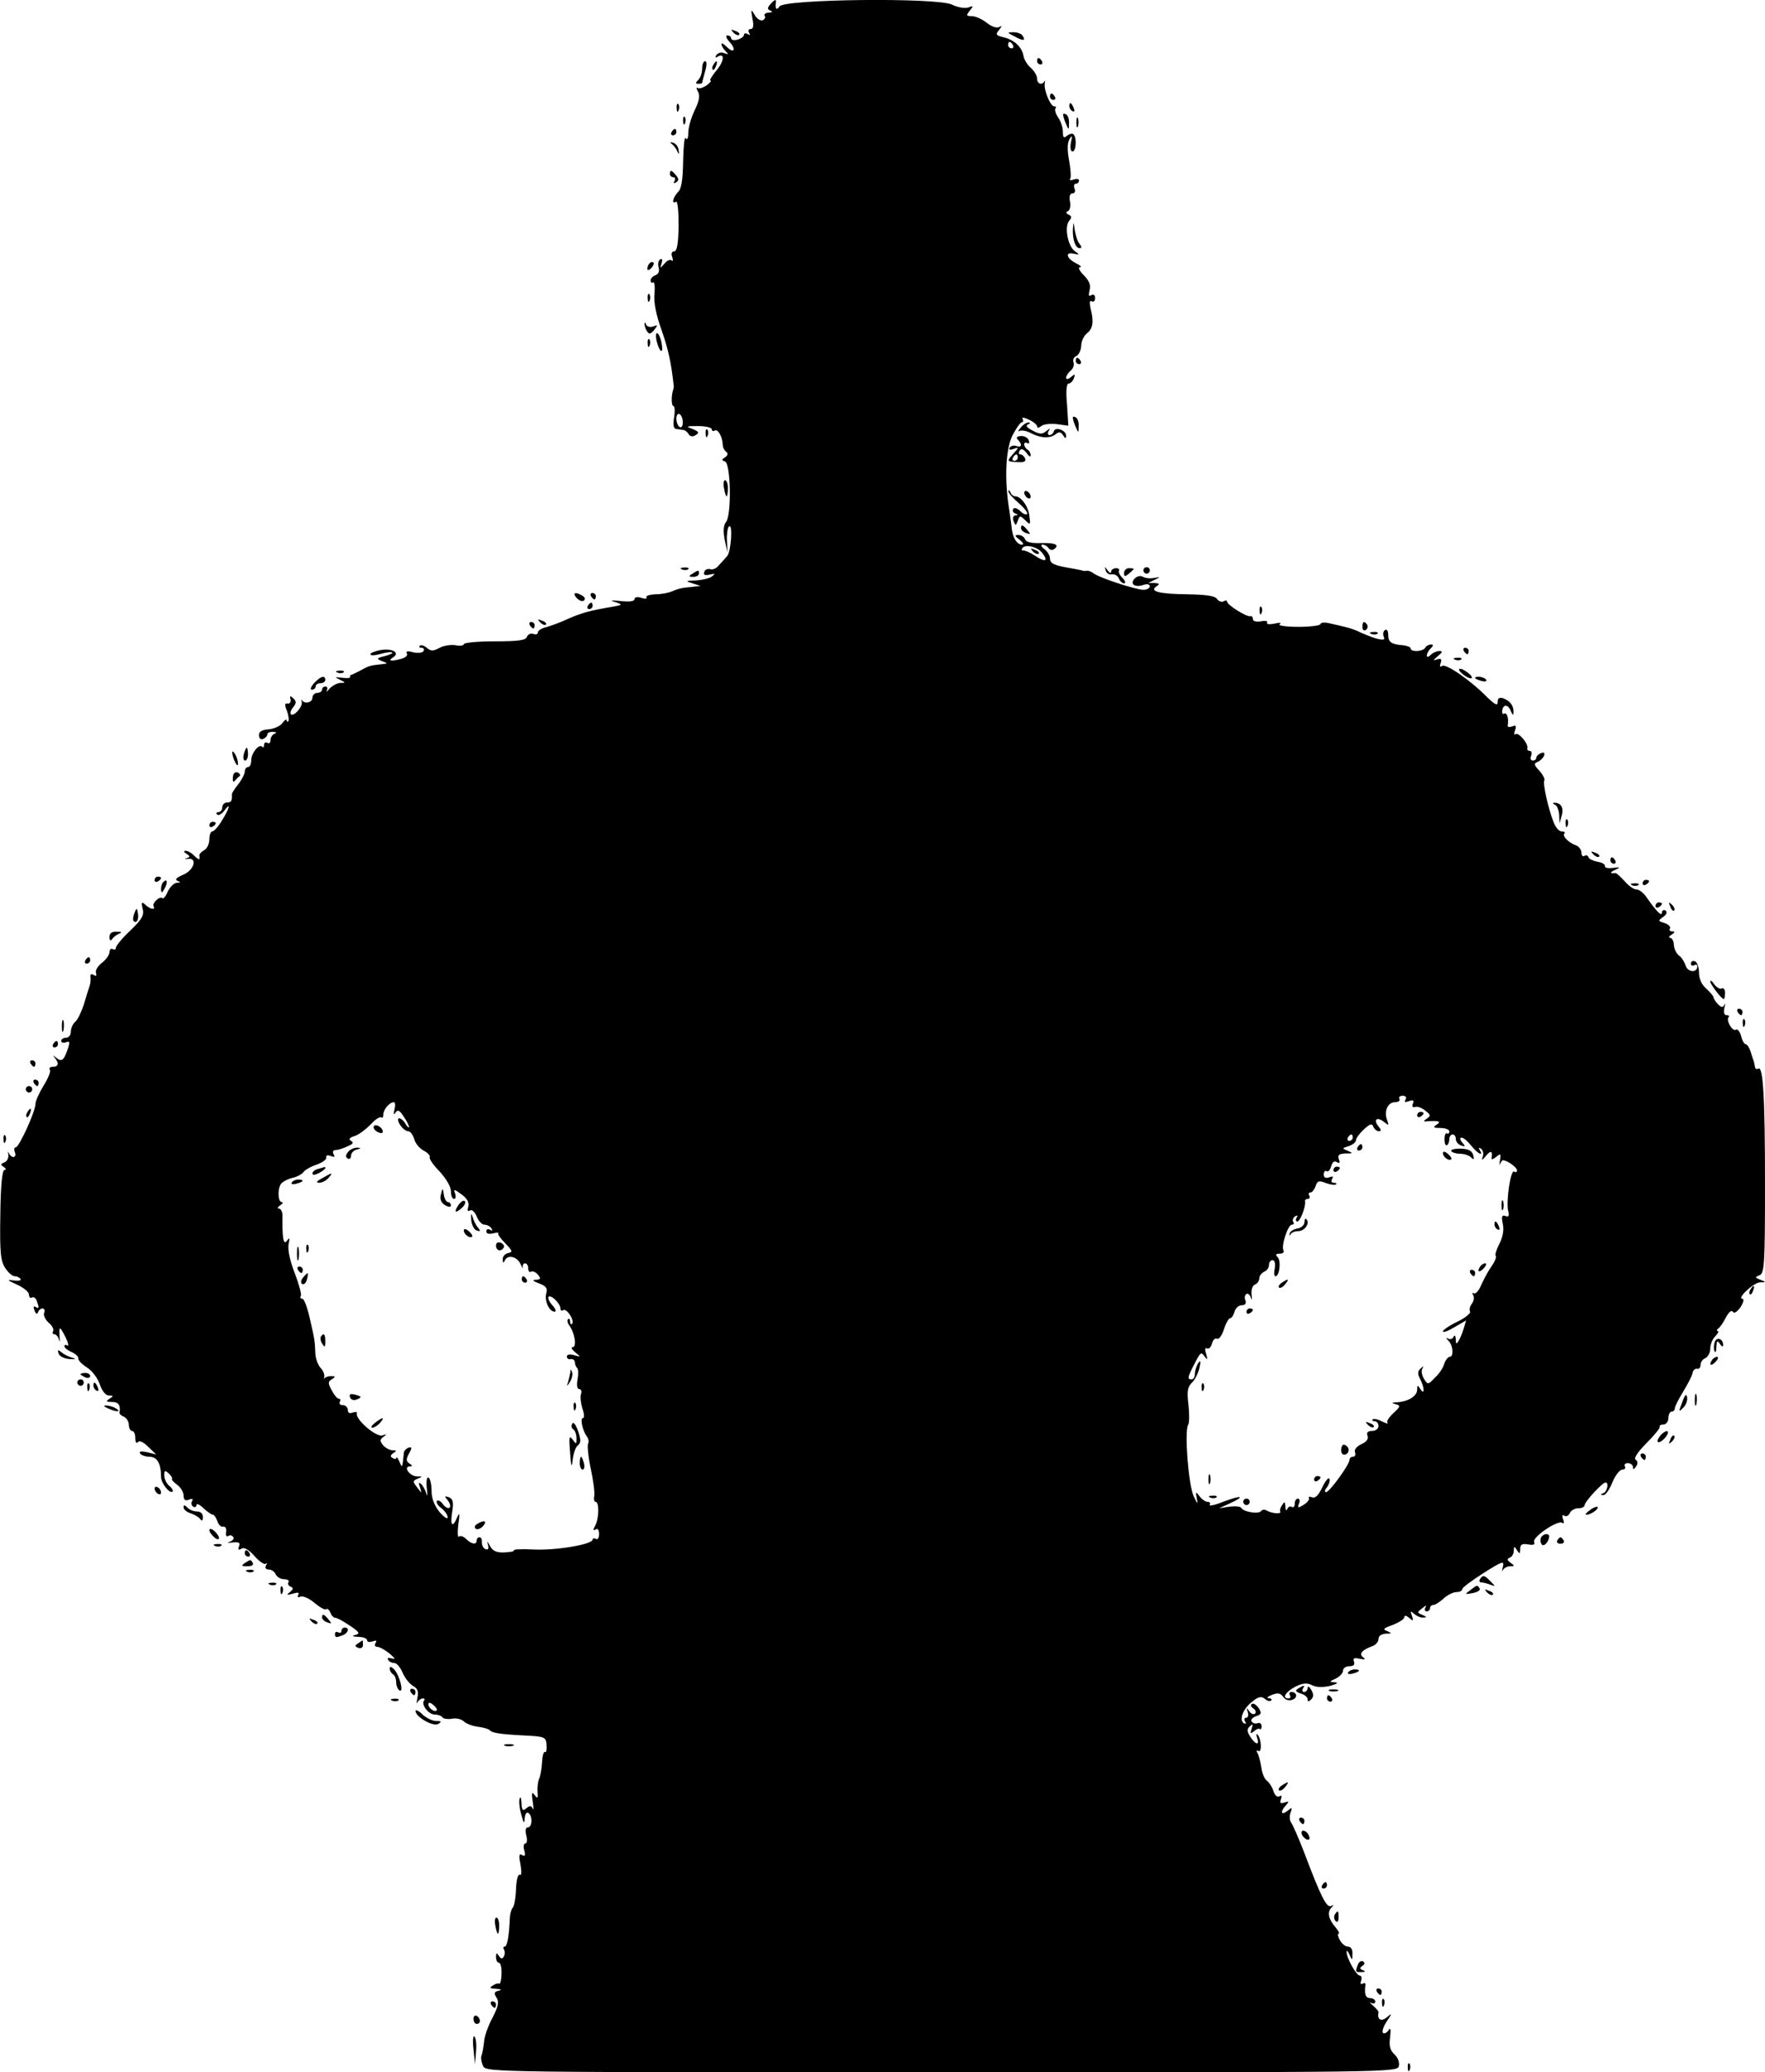 <?xml version="1.0" standalone="no"?>
<!DOCTYPE svg PUBLIC "-//W3C//DTD SVG 20010904//EN"
 "http://www.w3.org/TR/2001/REC-SVG-20010904/DTD/svg10.dtd">
<svg version="1.0" xmlns="http://www.w3.org/2000/svg"
 width="548pt" height="643pt" viewBox="0 0 548 643"
 preserveAspectRatio="xMidYMid meet">
<g transform="translate(0,643) scale(0.1,-0.1)"
fill="#000000" stroke="none">
<path d="M2391 6416 c-9 -11 -9 -15 1 -19 8 -3 6 -6 -5 -6 -10 -1 -16 -5 -13
-10 4 -5 0 -11 -6 -14 -7 -2 -19 5 -25 17 -11 19 -12 18 -7 -11 5 -22 3 -33
-5 -33 -7 0 -9 -5 -5 -12 4 -7 3 -8 -4 -4 -7 4 -12 3 -12 -2 0 -5 -9 -12 -20
-15 -11 -3 -20 -1 -20 4 0 5 -5 9 -12 9 -6 0 -3 -9 7 -20 22 -24 14 -38 -9
-15 -9 9 -16 13 -16 8 0 -5 6 -15 13 -22 10 -10 9 -11 -4 -6 -10 4 -20 1 -25
-6 -4 -7 -3 -10 4 -5 23 14 21 -14 -4 -43 -14 -17 -22 -31 -18 -31 4 0 -1 -6
-11 -14 -11 -8 -24 -12 -29 -9 -5 3 -4 -2 1 -11 7 -13 4 -29 -10 -58 -11 -22
-20 -54 -20 -70 0 -16 -3 -24 -8 -17 -4 7 -7 -25 -8 -70 -1 -59 -5 -87 -16
-97 -16 -17 -21 -39 -6 -30 5 3 8 -30 8 -74 -1 -57 -5 -80 -14 -80 -7 0 -10
-7 -6 -17 3 -10 3 -15 -2 -11 -4 4 -14 0 -22 -10 -14 -16 -14 -16 -9 1 4 11 2
16 -5 12 -5 -4 -7 -15 -4 -25 3 -11 0 -20 -10 -24 -8 -3 -15 -10 -15 -16 0 -6
3 -9 8 -6 4 2 6 -14 4 -35 -3 -26 5 -66 22 -113 21 -60 30 -101 38 -175 0 -3
-1 -8 -2 -11 -6 -16 -6 -50 1 -50 4 0 5 -16 2 -35 -4 -22 -2 -35 6 -36 6 -1
16 -2 21 -3 6 0 14 -6 18 -13 5 -8 13 -9 22 -3 12 7 10 11 -10 19 -22 8 -20 9
18 9 23 0 42 -5 42 -10 0 -5 4 -7 9 -4 10 6 24 -19 25 -44 0 -8 5 -18 11 -22
6 -5 5 -11 -4 -17 -11 -7 -11 -9 0 -13 18 -6 21 -167 3 -188 -8 -10 -9 -27 -4
-55 l9 -40 -2 37 c-1 20 2 40 6 44 13 13 7 -77 -5 -91 -7 -8 -19 -22 -27 -30
-7 -9 -19 -14 -26 -11 -7 2 -16 -1 -18 -8 -4 -10 1 -12 16 -9 18 4 19 3 7 -6
-8 -6 -31 -11 -50 -12 -32 -1 -33 -2 -10 -9 l25 -8 -25 -3 c-35 -3 -42 -5 -64
-14 -11 -5 -34 -9 -52 -9 -18 -1 -30 -5 -27 -10 3 -4 -4 -5 -16 -1 -12 4 -21
2 -21 -4 0 -7 -16 -9 -42 -6 -31 3 -36 2 -18 -3 24 -8 24 -9 -10 -15 -67 -11
-95 -19 -136 -37 -23 -11 -54 -22 -68 -26 -14 -3 -26 -11 -26 -16 0 -6 -6 -8
-14 -5 -8 3 -17 -1 -20 -9 -4 -11 -27 -14 -101 -14 -52 0 -95 -4 -95 -9 0 -4
-12 -6 -26 -3 -14 2 -36 -1 -49 -8 -20 -11 -27 -11 -40 0 -8 7 -18 10 -22 6
-3 -3 -1 -6 6 -6 7 0 9 -5 6 -10 -3 -6 -18 -7 -32 -4 -17 5 -24 3 -20 -3 4 -6
-3 -13 -16 -17 -32 -9 -44 -7 -27 4 23 14 0 29 -38 23 -17 -3 -32 -9 -32 -13
0 -5 14 -4 32 1 17 5 34 7 36 4 2 -2 -8 -7 -24 -11 -25 -6 -26 -8 -9 -15 20
-7 20 -8 0 -10 -37 -4 -40 -5 -65 -19 -14 -7 -27 -14 -30 -14 -3 -1 -4 -4 -3
-7 1 -3 -10 -4 -25 -2 -23 3 -24 2 -7 -6 19 -9 19 -10 1 -10 -10 -1 -25 -9
-33 -18 -8 -10 -12 -12 -8 -5 3 6 1 12 -4 12 -6 0 -11 -4 -11 -10 0 -5 -7 -10
-15 -10 -8 0 -15 -7 -15 -15 0 -15 -25 -21 -33 -7 -2 4 -2 1 0 -6 3 -15 -25
-47 -34 -38 -3 3 0 13 7 21 10 13 11 18 1 28 -10 9 -12 9 -9 -3 2 -8 -2 -14
-9 -13 -9 2 -10 -4 -2 -23 5 -15 7 -29 4 -32 -3 -3 -5 -1 -5 3 0 5 -6 1 -13
-8 -6 -10 -26 -18 -42 -20 -21 -1 -31 -7 -31 -18 0 -10 6 -15 13 -12 7 3 13 9
13 14 0 5 8 9 18 8 10 0 12 -3 4 -6 -6 -2 -12 -11 -12 -19 0 -9 -4 -12 -10 -9
-5 3 -10 1 -10 -6 0 -7 -3 -10 -6 -6 -10 10 -34 -20 -34 -42 0 -12 -4 -21 -10
-21 -5 0 -10 -6 -10 -14 0 -7 -9 -25 -20 -39 -12 -15 -21 -29 -20 -32 1 -20
-2 -25 -15 -25 -8 0 -15 -7 -15 -15 0 -8 -5 -15 -12 -15 -6 0 -8 -3 -4 -7 4
-5 14 1 22 11 22 30 17 8 -7 -30 -11 -19 -25 -34 -30 -34 -5 0 -9 -11 -9 -25
0 -13 -7 -28 -16 -33 -9 -5 -15 -12 -15 -15 2 -17 0 -17 -15 -3 -8 9 -21 16
-27 16 -8 0 -7 -4 2 -9 12 -8 12 -10 0 -14 -8 -2 -6 -3 4 -2 31 5 20 -35 -14
-49 -21 -9 -27 -15 -18 -19 11 -4 10 -6 -2 -6 -9 -1 -21 -13 -28 -27 -6 -15
-14 -24 -17 -21 -8 8 -33 -16 -27 -25 7 -13 -12 -9 -26 5 -11 10 -13 8 -8 -13
5 -20 -2 -32 -38 -67 -25 -23 -45 -48 -45 -53 0 -6 -4 -8 -10 -5 -5 3 -10 -1
-10 -9 0 -8 -10 -23 -23 -33 -13 -10 -22 -24 -19 -32 3 -9 0 -11 -7 -6 -8 4
-11 2 -10 -6 1 -8 0 -21 -3 -29 -3 -8 -11 -34 -18 -58 -8 -23 -19 -47 -27 -53
-7 -6 -13 -20 -13 -30 0 -11 -7 -19 -15 -19 -8 0 -15 -4 -15 -10 0 -5 7 -7 15
-4 12 5 13 1 4 -25 -12 -33 -18 -37 -37 -21 -9 7 -9 7 -2 -2 14 -17 12 -28 -6
-28 -8 0 -13 -4 -9 -10 3 -5 -6 -27 -20 -49 -14 -23 -25 -48 -25 -57 0 -23
-51 -134 -61 -134 -5 0 -6 -7 -3 -15 4 -8 1 -15 -4 -15 -6 0 -12 6 -15 13 -2
6 -3 4 -1 -6 1 -10 -4 -21 -13 -24 -12 -5 -12 -7 -1 -14 7 -5 8 -9 2 -9 -7 0
-12 -47 -13 -139 -2 -117 1 -144 15 -165 9 -14 22 -26 30 -26 7 0 15 -4 18 -9
3 -4 -7 -6 -22 -4 -22 3 -20 1 11 -13 20 -9 37 -23 37 -31 0 -8 4 -12 9 -9 5
3 12 -1 15 -10 8 -22 8 -26 -4 -19 -6 4 -7 -1 -3 -11 4 -11 8 -13 11 -6 2 7 8
12 14 12 6 0 8 -6 5 -14 -3 -7 4 -21 14 -30 11 -9 17 -21 14 -26 -3 -6 -2 -10
4 -10 5 0 12 -8 14 -17 2 -10 3 -6 2 9 -2 35 0 35 19 -2 8 -17 10 -28 5 -25
-5 4 -9 2 -9 -2 0 -5 10 -13 22 -18 13 -6 22 -14 21 -20 -1 -5 11 -18 27 -28
16 -10 34 -34 40 -53 7 -20 18 -34 28 -34 15 0 15 -2 2 -10 -12 -8 -11 -10 8
-10 20 0 27 -10 23 -33 -1 -4 6 -10 14 -13 8 -4 15 -15 15 -25 0 -10 5 -19 10
-19 6 0 10 -10 10 -22 0 -13 4 -18 8 -13 4 7 17 1 32 -14 l25 -24 -28 7 c-19
4 -26 3 -22 -4 3 -5 17 -10 29 -10 24 0 36 -21 36 -63 0 -19 27 -53 36 -45 2
3 -2 11 -11 18 -8 7 -15 21 -15 32 0 16 2 17 14 6 8 -7 12 -15 10 -17 -2 -2 5
-10 16 -18 11 -8 20 -23 20 -33 0 -14 5 -18 17 -13 10 4 14 2 9 -5 -3 -6 -2
-13 4 -17 5 -3 10 -1 10 5 0 6 10 2 22 -10 12 -11 25 -20 29 -20 4 0 10 -9 14
-20 3 -11 12 -19 18 -17 7 1 11 -6 9 -17 -2 -10 1 -15 7 -12 5 4 12 2 15 -3 4
-5 -2 -12 -11 -15 -10 -3 -6 -4 9 -2 20 2 25 -1 20 -12 -4 -11 -1 -13 8 -7 8
5 22 -3 40 -23 15 -17 31 -28 35 -24 5 4 5 1 1 -5 -4 -8 -1 -13 9 -13 8 0 18
-7 21 -15 4 -8 15 -15 26 -15 10 0 17 -4 14 -9 -4 -5 0 -12 6 -14 10 -4 9 -8
-2 -17 -12 -9 -10 -10 9 -5 16 5 21 4 17 -4 -4 -6 -1 -9 7 -5 8 3 28 -6 44
-20 17 -14 33 -23 36 -19 4 3 9 -2 13 -11 3 -9 10 -16 16 -16 5 0 25 -11 44
-24 30 -20 33 -25 17 -29 -12 -3 -9 -5 10 -6 15 0 27 -5 27 -11 0 -5 7 -6 17
-3 11 4 14 3 9 -5 -4 -7 -2 -12 6 -12 7 0 24 -10 38 -21 17 -15 19 -19 7 -15
-11 3 -16 2 -12 -4 3 -6 12 -10 19 -10 8 0 19 -14 26 -30 7 -17 22 -35 32 -41
15 -8 18 -17 14 -37 -3 -15 -3 -21 0 -14 3 6 11 12 17 12 5 0 7 -3 4 -6 -11
-12 13 -44 33 -44 10 0 21 -4 24 -9 3 -4 16 -6 29 -4 13 3 30 -1 38 -9 8 -7
27 -14 44 -16 16 -2 32 -7 35 -10 7 -9 31 -13 110 -17 62 -3 65 -5 67 -29 1
-15 -1 -25 -5 -22 -4 2 -8 -12 -9 -31 -1 -20 -5 -43 -9 -52 -4 -9 -6 -27 -5
-41 2 -20 0 -22 -9 -10 -9 12 -10 7 -6 -20 3 -19 3 -29 0 -22 -5 10 -9 10 -20
1 -11 -9 -14 -6 -15 17 -1 16 -3 22 -6 12 -2 -9 0 -31 6 -50 7 -26 9 -28 10
-10 1 13 6 20 11 17 14 -8 13 -45 -1 -45 -7 0 -9 -10 -5 -25 4 -14 2 -25 -3
-25 -5 0 -7 -10 -3 -22 4 -15 2 -19 -7 -14 -9 6 -11 -1 -5 -29 4 -23 3 -36 -2
-32 -6 3 -11 -17 -12 -46 -1 -28 -6 -53 -10 -56 -4 -4 -8 -17 -9 -31 -2 -54
-8 -90 -16 -90 -5 0 -5 -4 -2 -10 3 -5 3 -15 -1 -21 -4 -8 -9 -7 -15 2 -7 11
-9 10 -9 -3 0 -10 4 -18 9 -18 5 0 9 -15 8 -34 0 -19 -4 -33 -7 -31 -3 2 -12
0 -20 -6 -12 -7 -9 -9 10 -10 17 -1 19 -3 8 -6 -14 -3 -15 -8 -6 -22 8 -13 5
-27 -13 -62 -13 -24 -25 -57 -26 -74 -2 -16 -5 -36 -8 -43 -3 -7 0 -22 5 -33
10 -19 39 -19 1424 -19 1391 0 1414 0 1419 19 3 12 -3 27 -13 36 -14 13 -18
27 -14 54 3 25 1 32 -5 21 -6 -8 -13 -11 -17 -8 -4 4 1 20 11 35 18 27 18 28
0 13 -17 -14 -30 -6 -25 16 1 3 -7 12 -17 21 -10 8 -12 12 -5 8 6 -3 12 -1 12
4 0 6 -7 11 -15 11 -15 0 -19 11 -16 39 2 7 -2 10 -8 6 -7 -3 -8 0 -5 9 3 9 1
16 -4 16 -11 0 -42 56 -41 74 0 6 4 2 9 -9 8 -19 9 -19 9 3 1 13 -5 22 -14 22
-8 0 -19 9 -25 20 -6 11 -8 20 -4 20 4 0 0 8 -8 18 -23 26 -28 48 -15 62 9 10
9 11 0 6 -14 -7 -32 29 -83 164 -18 47 -37 90 -42 96 -4 6 -5 20 -1 30 6 17 5
17 -10 5 -20 -16 -23 -2 -4 18 10 11 9 13 -5 8 -13 -4 -15 -2 -11 10 4 10 2
14 -5 9 -6 -3 -14 3 -18 16 -4 13 -13 27 -21 33 -7 5 -15 24 -17 42 -3 18 -8
38 -12 44 -4 7 -3 9 3 6 12 -7 9 41 -3 51 -4 4 -4 -1 -1 -10 9 -25 -5 -22 -21
3 -11 17 -11 24 -1 33 9 8 10 7 5 -8 -5 -15 -4 -17 7 -8 8 7 16 10 19 7 2 -3
5 1 5 9 0 8 -6 12 -13 9 -6 -2 -15 0 -18 6 -4 5 3 12 14 16 16 5 18 9 8 25 -7
10 -16 16 -21 13 -5 -3 -3 -9 4 -14 7 -4 10 -11 6 -16 -5 -4 -13 -1 -18 7 -9
12 -10 12 -5 -2 3 -10 1 -18 -5 -18 -6 0 -7 -5 -3 -12 4 -6 3 -8 -4 -5 -16 10
-3 45 26 67 19 16 28 17 39 9 7 -7 16 -9 20 -5 3 3 0 6 -8 7 -8 0 -3 5 10 10
18 7 26 6 35 -6 7 -10 18 -13 29 -9 17 6 14 24 -4 24 -6 0 -7 -5 -4 -10 3 -6
1 -10 -4 -10 -22 0 -10 20 20 36 24 12 37 13 53 5 13 -7 34 -7 56 -2 21 6 27
10 15 11 -19 1 -19 2 3 12 12 6 22 17 22 25 0 7 9 13 20 13 13 0 17 5 14 14
-4 11 0 13 18 9 16 -3 19 -2 10 5 -14 10 -3 23 31 35 9 4 17 13 17 22 0 9 9
15 23 16 19 0 19 1 4 8 -15 5 -12 9 17 19 20 8 36 18 36 24 0 6 6 6 15 -2 13
-11 14 -10 9 6 -6 16 -5 17 7 6 7 -6 20 -12 28 -11 12 0 11 2 -2 8 -18 7 -18
8 -1 21 11 9 15 10 10 3 -4 -7 -2 -13 3 -13 6 0 11 5 11 10 0 6 5 10 10 10 6
0 20 9 32 20 12 11 30 20 40 20 10 0 18 4 18 9 0 5 30 27 66 50 60 38 65 39
60 19 -3 -13 -3 -17 0 -10 3 6 13 12 22 12 15 0 15 2 2 11 -11 8 -12 12 -2 16
6 2 12 12 12 21 0 15 2 15 10 2 8 -13 10 -12 10 4 0 14 6 17 24 14 17 -3 23
-1 19 8 -5 15 73 68 87 59 6 -4 7 1 3 11 -4 11 -2 15 4 11 6 -4 13 0 17 8 3 8
15 15 26 15 11 0 20 4 20 10 0 10 55 70 65 70 11 0 5 -29 -7 -33 -10 -4 -10
-6 0 -6 7 -1 19 17 28 39 9 22 23 40 31 40 8 0 11 5 8 10 -3 6 1 10 9 10 9 0
16 -6 16 -12 0 -9 3 -8 10 2 6 9 5 17 -2 21 -6 4 7 24 33 50 24 24 43 47 42
51 -2 5 4 8 12 8 8 0 15 9 15 20 0 11 5 20 10 20 6 0 10 5 10 10 0 6 12 29 26
52 14 23 27 48 29 57 1 9 8 15 14 14 6 -2 11 4 11 12 0 9 7 18 15 21 8 4 15
17 15 29 0 13 7 31 16 39 8 9 12 16 7 16 -4 0 -3 4 2 8 6 4 16 19 24 35 9 16
17 23 21 17 4 -7 13 -1 24 14 9 14 12 26 6 26 -19 0 34 50 54 51 20 0 20 1 2
8 -18 7 -18 8 -3 14 15 6 17 33 17 280 0 277 -6 371 -21 361 -5 -3 -10 0 -10
5 -1 6 -3 14 -4 19 -2 4 -6 17 -10 30 -4 12 -11 22 -15 22 -4 0 -11 11 -14 25
-4 14 -11 23 -16 20 -11 -7 -32 29 -23 39 3 3 1 6 -6 6 -8 0 -10 8 -7 23 3 12
3 16 0 10 -4 -10 -9 -10 -20 1 -8 8 -14 18 -14 22 0 3 -10 15 -22 26 -15 13
-23 31 -23 51 0 16 -6 32 -12 34 -7 3 -13 0 -13 -7 0 -6 5 -8 10 -5 6 3 10 2
10 -3 0 -21 -29 -20 -36 1 -4 12 -13 27 -21 32 -8 6 -15 20 -16 33 0 12 -6 22
-12 22 -5 0 -3 5 5 10 11 7 11 10 2 10 -7 0 -11 4 -7 9 3 5 -5 13 -17 17 -20
6 -21 7 -4 19 11 8 13 15 7 20 -6 3 -11 0 -11 -7 -1 -13 -18 5 -50 51 -8 11
-21 21 -29 21 -9 0 -25 12 -37 26 -13 14 -25 25 -28 25 -18 -2 -19 2 -1 10 17
8 16 9 -7 6 -15 -2 -26 0 -25 6 1 5 -9 11 -23 13 -14 3 -27 9 -28 14 -2 6 -8
8 -13 4 -5 -3 -9 2 -9 11 0 8 -8 19 -17 22 -24 9 -43 29 -36 37 4 3 0 6 -8 6
-8 0 -19 12 -25 28 -17 42 -35 123 -29 131 2 4 -5 18 -16 30 -17 18 -17 22 -5
27 8 3 17 12 20 19 3 9 0 12 -10 8 -7 -3 -14 -9 -14 -14 0 -5 -5 -9 -11 -9 -6
0 -9 7 -5 15 3 8 1 15 -4 15 -6 0 -9 3 -8 8 5 13 -28 52 -37 44 -4 -4 -5 1 -1
12 5 14 2 17 -9 12 -8 -3 -14 -2 -14 2 4 22 -2 42 -10 38 -5 -4 -8 1 -7 9 3
21 19 20 27 -2 6 -13 8 -14 8 -3 1 20 -10 35 -31 43 -13 4 -18 1 -18 -11 0
-13 -8 -9 -33 15 -51 52 -127 104 -139 97 -7 -5 -9 -2 -5 9 4 12 1 15 -11 11
-14 -5 -13 -3 2 10 15 12 16 16 5 16 -8 0 -20 -5 -27 -12 -7 -7 -12 -8 -12 -2
0 6 5 15 12 22 9 9 9 12 1 12 -7 0 -15 -4 -18 -10 -7 -12 -45 -14 -45 -2 0 4
-12 9 -26 10 -35 3 -44 10 -44 33 0 11 -4 18 -10 14 -5 -3 -7 -12 -4 -20 5
-11 0 -12 -24 -6 -16 5 -38 14 -49 19 -11 6 -31 13 -44 16 -13 3 -36 9 -51 12
-16 4 -28 2 -28 -2 0 -5 -31 -9 -69 -9 -39 0 -64 4 -58 8 7 5 0 6 -16 2 -16
-3 -26 -2 -23 3 3 5 -6 7 -19 4 -15 -2 -25 0 -25 7 0 6 -3 10 -7 9 -11 -4 -73
35 -73 45 0 4 -5 5 -11 1 -6 -3 -15 0 -20 7 -6 10 -33 14 -92 15 -88 1 -120 9
-96 25 11 7 9 9 -6 10 l-20 0 20 10 c19 9 19 9 -1 6 -12 -3 -27 -1 -35 3 -8 5
-19 2 -26 -5 -16 -17 0 -29 27 -20 11 4 20 2 20 -4 0 -6 -9 -11 -20 -11 -23 0
-140 38 -156 52 -7 5 -16 8 -20 7 -5 -1 -11 -1 -14 1 -3 1 -16 3 -30 6 -56 9
-70 15 -70 31 0 9 -8 22 -17 29 -10 7 -13 14 -6 14 6 0 15 -5 18 -10 4 -6 11
-8 16 -5 21 14 6 21 -37 20 -31 -1 -47 2 -51 11 -3 8 -12 14 -21 14 -13 0 -12
-3 4 -15 10 -8 14 -15 7 -15 -14 0 -27 18 -31 45 -1 11 -5 38 -8 60 -16 95
-12 189 9 233 12 23 25 42 30 42 4 0 5 5 2 10 -4 6 5 5 19 -2 14 -6 26 -16 26
-21 0 -6 5 -5 13 1 7 6 28 8 48 6 l36 -5 -4 65 c-4 41 -2 66 5 66 5 0 13 7 16
16 5 14 4 15 -9 4 -8 -7 -15 -8 -15 -2 0 5 6 15 14 22 8 6 12 18 9 26 -3 7 1
16 8 19 8 3 15 17 16 32 0 15 9 32 18 39 18 14 22 36 11 77 -4 19 -3 26 4 22
5 -3 10 1 10 10 0 10 -5 13 -12 9 -8 -5 -9 0 -5 16 4 15 -1 29 -18 46 -13 13
-19 24 -12 25 7 0 2 5 -10 11 -31 15 -38 37 -10 31 19 -4 20 -3 5 7 -22 14
-34 75 -19 94 9 11 9 15 -1 20 -9 4 -9 8 -2 11 6 3 9 17 6 30 -3 16 0 25 8 25
7 0 10 7 6 15 -3 8 -1 15 4 15 6 0 10 4 10 10 0 5 -7 6 -17 3 -9 -4 -14 -2
-10 3 3 5 1 31 -4 58 -6 32 -5 54 2 65 8 13 9 10 4 -11 -3 -16 -1 -28 5 -28
11 0 14 43 3 53 -3 4 -12 2 -20 -4 -10 -9 -13 -6 -13 13 0 13 -7 33 -15 44 -8
12 -11 24 -8 28 3 3 2 6 -4 6 -12 0 -34 54 -29 73 1 7 1 9 -1 5 -8 -14 -23 -8
-23 8 0 9 -9 24 -19 33 -11 9 -21 26 -23 36 -4 28 -28 51 -61 59 -25 6 -27 9
-15 23 9 12 10 15 0 9 -7 -4 -23 1 -38 13 -15 12 -36 21 -47 21 -17 0 -18 2
-6 17 12 15 12 16 -4 10 -11 -4 -34 0 -52 9 -48 22 -521 17 -535 -6 -9 -14
-14 -7 -11 13 2 11 -5 8 -18 -7z m754 -126 c3 -5 1 -10 -4 -10 -6 0 -11 5 -11
10 0 6 2 10 4 10 3 0 8 -4 11 -10z m-1025 -1171 c0 -11 -4 -17 -10 -14 -5 3
-10 15 -10 26 0 11 5 17 10 14 6 -3 10 -15 10 -26z m1117 -406 c19 -25 7 -28
-24 -7 -15 10 -32 17 -36 16 -5 -1 -6 2 -3 7 9 14 49 4 63 -16z m1127 -1695
c-5 -8 -2 -9 10 -5 13 5 17 3 13 -7 -4 -9 -1 -13 6 -11 7 3 21 -2 32 -11 17
-13 18 -16 5 -25 -12 -8 -12 -10 5 -8 33 2 41 -1 25 -11 -12 -8 -9 -10 13 -10
15 0 27 -5 27 -11 0 -5 -3 -8 -7 -6 -5 3 -8 -5 -8 -18 0 -13 3 -21 8 -18 4 2
7 11 7 19 0 8 5 14 10 14 6 0 10 -6 10 -14 0 -8 7 -17 16 -20 14 -5 15 -4 4 9
-8 9 -8 15 -2 15 6 0 19 -11 30 -25 20 -25 40 -35 26 -13 -4 7 -3 8 4 4 6 -4
9 -14 6 -24 -5 -14 -3 -14 10 2 15 18 21 15 17 -8 -1 -5 5 -3 14 4 14 12 16
11 12 -11 -2 -13 -2 -18 0 -11 3 6 7 12 9 12 13 0 44 -22 44 -31 0 -6 -4 -8
-9 -4 -11 6 -26 -96 -18 -124 3 -14 1 -18 -9 -14 -11 4 -13 -2 -8 -25 4 -18 0
-41 -11 -62 -9 -17 -14 -34 -11 -37 3 -3 -3 -18 -13 -32 -10 -14 -24 -40 -32
-58 -7 -17 -17 -29 -23 -26 -5 3 -6 1 -2 -6 4 -6 2 -18 -4 -26 -6 -8 -9 -18
-6 -24 4 -5 -14 -20 -39 -32 -25 -12 -45 -26 -45 -30 0 -5 16 1 36 13 l36 21
-7 -24 c-4 -13 -11 -31 -16 -39 -7 -12 -9 -11 -9 5 -1 11 -4 14 -7 7 -2 -6
-10 -9 -16 -6 -8 5 -8 2 1 -7 14 -15 16 -49 3 -49 -5 0 -13 -10 -17 -22 -3
-12 -16 -31 -29 -43 -21 -22 -22 -22 -34 -3 -6 10 -9 24 -5 31 5 9 4 9 -5 1
-10 -9 -10 -17 -2 -32 14 -27 15 -54 1 -32 -8 13 -10 13 -10 -2 0 -20 -28 -37
-62 -39 -18 -1 -19 -2 -5 -6 16 -4 16 -7 -7 -28 -14 -13 -22 -26 -18 -30 4 -4
-4 -2 -16 4 -13 7 -26 10 -30 7 -3 -3 0 -6 6 -6 7 0 12 -7 12 -15 0 -8 -9 -15
-20 -15 -13 0 -18 -5 -14 -15 4 -9 -3 -19 -19 -26 -15 -7 -23 -17 -20 -25 3
-8 0 -14 -6 -14 -6 0 -11 -4 -11 -10 0 -14 -62 -100 -73 -100 -5 0 -4 7 3 15
6 8 10 20 8 26 -2 7 -12 -4 -22 -25 -12 -25 -22 -36 -32 -32 -8 3 -13 2 -10
-2 3 -4 -5 -14 -16 -21 -18 -11 -20 -11 -15 3 4 9 2 16 -3 16 -6 0 -10 -7 -10
-16 0 -8 -4 -13 -9 -10 -5 4 -12 0 -14 -6 -3 -7 -6 -4 -6 7 -1 16 -3 17 -10 5
-6 -8 -8 -17 -6 -20 5 -9 -27 -6 -42 3 -6 4 -14 3 -17 -1 -6 -11 -54 -4 -62 9
-2 5 -19 6 -37 4 l-32 -5 33 15 c50 23 38 27 -18 6 -27 -11 -47 -15 -44 -10 3
5 0 9 -7 9 -6 0 -18 8 -25 18 -12 15 -12 14 -8 -8 4 -19 2 -18 -10 8 -16 35
-29 201 -17 221 4 6 4 34 1 62 -5 41 -3 55 10 68 10 9 20 30 24 46 5 22 4 26
-4 15 -5 -8 -10 -23 -10 -32 0 -10 -4 -18 -10 -18 -14 0 -13 6 6 43 22 43 23
44 35 27 8 -11 9 -9 4 9 -5 14 -3 21 3 17 5 -3 12 4 15 15 3 12 10 18 16 15 5
-3 15 10 21 29 6 19 15 35 20 35 4 0 10 9 13 20 3 11 13 20 22 20 11 0 15 5
12 15 -4 8 -2 17 3 20 5 3 11 -3 14 -12 3 -10 4 -6 2 9 -2 16 3 29 10 32 8 3
14 12 14 20 0 7 7 16 15 20 8 3 15 12 15 21 0 8 5 15 11 15 7 0 9 -10 7 -25
-3 -14 -2 -25 2 -25 13 0 18 48 7 59 -8 8 -6 11 7 11 9 0 14 5 11 10 -8 14 14
80 26 80 6 0 8 4 4 9 -3 5 0 13 6 17 8 4 9 3 5 -4 -4 -7 -3 -12 2 -12 9 0 27
47 24 63 -1 4 3 7 9 7 5 0 7 5 4 10 -3 6 -2 10 4 10 5 0 12 9 16 20 5 16 10
18 32 9 14 -5 28 -7 31 -4 3 3 0 5 -7 5 -7 0 -9 5 -5 12 5 8 2 9 -9 5 -11 -4
-17 -1 -17 9 0 8 4 13 9 10 5 -3 11 4 14 15 4 14 10 18 18 13 9 -5 10 -2 6 9
-5 13 0 17 21 18 23 0 24 1 7 8 -19 8 -19 8 3 15 12 4 22 12 22 18 0 6 11 21
24 33 19 18 26 20 30 9 3 -8 11 -14 17 -14 8 0 8 4 -1 15 -17 21 -5 31 17 14
15 -12 16 -12 10 5 -11 28 2 56 24 56 11 0 17 5 14 10 -3 6 1 10 10 10 10 0
13 -5 9 -12z m-3139 -30 c-4 -16 -3 -19 3 -10 7 10 13 7 25 -12 10 -14 17 -29
17 -33 0 -4 -5 0 -11 10 -5 9 -14 17 -20 17 -5 0 -4 -9 3 -20 7 -11 18 -20 25
-20 7 0 15 -11 19 -24 3 -13 16 -29 29 -36 14 -7 22 -17 19 -21 -2 -4 11 -24
31 -44 20 -22 35 -47 35 -61 0 -13 4 -24 10 -24 5 0 6 8 3 17 -6 14 -3 14 20
-3 18 -13 24 -25 21 -38 -4 -12 -2 -16 5 -12 6 4 15 -4 21 -18 5 -14 16 -26
24 -26 8 0 18 -5 22 -12 4 -7 3 -8 -4 -4 -7 4 -12 2 -12 -5 0 -7 8 -9 21 -6
12 3 19 3 16 1 -3 -3 7 -17 22 -32 22 -23 24 -27 9 -30 -10 -2 -18 -11 -17
-20 0 -11 2 -12 6 -4 8 20 38 14 49 -10 6 -13 9 -17 7 -10 -1 6 2 12 7 12 6 0
10 -7 10 -16 0 -8 4 -13 9 -10 5 3 14 -1 21 -9 10 -12 9 -15 -6 -16 -13 0 -10
-4 9 -11 22 -8 28 -15 23 -31 -6 -23 9 -57 26 -57 6 0 3 9 -7 20 -10 11 -15
23 -12 26 8 8 37 -21 37 -36 0 -6 4 -9 9 -5 11 6 36 -33 27 -43 -3 -3 -6 1 -6
8 0 7 -3 10 -6 7 -4 -4 -2 -12 3 -19 17 -22 25 -68 11 -68 -6 0 -3 -7 8 -16
18 -15 18 -15 -3 -9 -14 4 -23 2 -23 -4 0 -6 5 -10 12 -8 7 1 12 -3 13 -10 0
-6 3 -14 7 -18 4 -4 4 -20 1 -36 -3 -18 -1 -29 5 -29 6 0 9 -7 6 -15 -3 -8 -1
-28 4 -45 6 -16 7 -30 2 -30 -10 0 -1 -40 12 -57 5 -7 7 -16 4 -22 -3 -5 0
-40 8 -77 8 -37 13 -75 11 -86 -2 -10 0 -18 4 -18 12 0 11 -51 -1 -74 -7 -13
-7 -16 1 -12 7 5 11 -1 11 -14 0 -12 -4 -18 -10 -15 -5 3 -10 2 -10 -2 0 -15
-112 -34 -182 -31 -36 2 -65 1 -63 -3 2 -3 -11 -5 -30 -6 -24 -1 -36 5 -44 21
-8 14 -10 15 -6 3 3 -12 1 -17 -7 -14 -7 2 -12 12 -12 21 1 9 -2 16 -7 16 -5
0 -9 -4 -9 -10 0 -14 -16 -12 -33 5 -8 8 -18 11 -22 7 -4 -4 -5 13 -2 38 5 33
4 39 -3 23 -15 -36 -23 -27 -16 16 5 31 2 40 -10 45 -14 5 -15 4 -4 -9 7 -9
10 -19 6 -23 -4 -4 -14 1 -21 11 -7 10 -16 14 -19 9 -2 -4 4 -15 15 -22 10 -8
19 -21 19 -28 0 -7 -11 0 -25 16 -16 20 -25 42 -25 65 0 20 -4 38 -9 42 -6 3
-8 -10 -6 -32 3 -21 2 -29 -1 -18 -3 11 -11 25 -16 30 -8 7 -9 4 -4 -10 6 -20
6 -20 -9 0 -14 18 -14 20 2 27 16 6 15 7 -3 7 -23 1 -43 31 -21 31 8 0 8 3 -2
9 -10 7 -11 13 -1 31 10 18 9 21 -2 18 -7 -3 -14 -10 -14 -16 -5 -49 -5 -48
-14 -27 -5 11 -9 16 -9 12 -1 -5 -6 -5 -12 -1 -8 4 -7 9 2 15 11 7 11 9 -2 9
-9 0 -22 7 -30 16 -10 13 -10 17 2 26 11 8 10 9 -4 4 -19 -6 -84 50 -79 68 2
5 -4 6 -13 3 -9 -4 -15 -1 -15 8 0 8 -7 15 -16 15 -8 0 -12 5 -9 10 3 6 2 10
-3 10 -5 0 -15 12 -22 26 -12 22 -12 27 0 34 13 8 12 10 -2 10 -9 0 -18 -3
-21 -7 -2 -5 -2 -2 0 5 1 8 -4 20 -12 28 -8 9 -16 30 -16 47 -2 38 -1 37 -18
110 -7 31 -17 57 -22 57 -6 0 -8 4 -5 9 3 4 -6 37 -19 71 -15 38 -22 73 -19
89 4 20 3 23 -5 11 -11 -15 -15 8 -14 78 0 12 -5 22 -11 22 -6 0 -4 5 4 10 8
5 10 10 5 10 -12 0 -14 39 -3 56 5 7 20 15 35 19 15 3 31 12 35 18 4 6 22 17
40 23 18 6 32 16 31 22 -2 7 4 9 14 5 11 -4 14 -3 9 5 -4 7 -2 13 3 13 15 2
23 4 44 14 14 6 15 10 7 15 -9 5 -5 10 11 15 13 4 35 21 50 36 14 16 29 25 33
22 3 -3 6 0 6 8 0 16 19 39 33 39 4 0 5 -10 2 -22z m2975 -88 c0 -5 -5 -10
-11 -10 -5 0 -7 5 -4 10 3 6 8 10 11 10 2 0 4 -4 4 -10z m-2844 -1777 c-7 -7
-26 7 -26 19 0 6 6 6 15 -2 9 -7 13 -15 11 -17z"/>
<path d="M3207 4719 c7 -7 15 -10 18 -7 3 3 -2 9 -12 12 -14 6 -15 5 -6 -5z"/>
<path d="M4400 2969 c0 -5 5 -7 10 -4 6 3 10 8 10 11 0 2 -4 4 -10 4 -5 0 -10
-5 -10 -11z"/>
<path d="M4215 2870 c-3 -5 -1 -10 4 -10 6 0 11 5 11 10 0 6 -2 10 -4 10 -3 0
-8 -4 -11 -10z"/>
<path d="M4506 2858 c3 -4 15 -8 28 -8 12 0 27 -5 33 -11 9 -9 11 -7 7 7 -4
14 -15 19 -39 20 -19 0 -32 -3 -29 -8z"/>
<path d="M4480 2852 c0 -12 19 -26 26 -19 2 2 -2 10 -11 17 -9 8 -15 8 -15 2z"/>
<path d="M4140 2799 c0 -5 5 -7 10 -4 6 3 10 8 10 11 0 2 -4 4 -10 4 -5 0 -10
-5 -10 -11z"/>
<path d="M4662 2690 c0 -14 2 -19 5 -12 2 6 2 18 0 25 -3 6 -5 1 -5 -13z"/>
<path d="M4050 2637 c0 -8 -10 -17 -22 -19 -12 -2 -23 -9 -24 -16 -1 -7 0 -8
3 -2 2 5 13 10 24 10 20 0 37 25 25 37 -3 4 -6 -1 -6 -10z"/>
<path d="M4640 2631 c0 -6 4 -13 10 -16 6 -3 7 1 4 9 -7 18 -14 21 -14 7z"/>
<path d="M4595 2499 c-11 -16 -1 -19 13 -3 7 8 8 14 3 14 -5 0 -13 -5 -16 -11z"/>
<path d="M4565 2480 c3 -5 8 -10 11 -10 2 0 4 5 4 10 0 6 -5 10 -11 10 -5 0
-7 -4 -4 -10z"/>
<path d="M3980 2450 c-8 -5 -12 -12 -9 -15 4 -3 12 1 19 10 14 17 11 19 -10 5z"/>
<path d="M3870 2359 c0 -5 5 -7 10 -4 6 3 10 8 10 11 0 2 -4 4 -10 4 -5 0 -10
-5 -10 -11z"/>
<path d="M3731 2124 c0 -11 3 -14 6 -6 3 7 2 16 -1 19 -3 4 -6 -2 -5 -13z"/>
<path d="M4247 2009 c7 -7 15 -10 18 -7 3 3 -2 9 -12 12 -14 6 -15 5 -6 -5z"/>
<path d="M4164 1931 c0 -11 5 -17 14 -14 14 6 12 25 -4 30 -5 2 -10 -5 -10
-16z"/>
<path d="M3752 1840 c0 -14 2 -19 5 -12 2 6 2 18 0 25 -3 6 -5 1 -5 -13z"/>
<path d="M4080 1839 c0 -5 5 -7 10 -4 6 3 10 8 10 11 0 2 -4 4 -10 4 -5 0 -10
-5 -10 -11z"/>
<path d="M3758 1783 c7 -3 16 -2 19 1 4 3 -2 6 -13 5 -11 0 -14 -3 -6 -6z"/>
<path d="M3860 1770 c0 -5 5 -10 10 -10 6 0 10 5 10 10 0 6 -4 10 -10 10 -5 0
-10 -4 -10 -10z"/>
<path d="M1160 2932 c0 -5 7 -13 16 -16 10 -4 14 -1 12 6 -5 15 -28 23 -28 10z"/>
<path d="M1081 2856 c-8 -10 -9 -16 -1 -21 5 -3 10 1 10 9 0 8 8 17 18 19 14
4 14 5 1 6 -9 0 -22 -5 -28 -13z"/>
<path d="M988 2803 c-10 -2 -18 -9 -18 -14 0 -6 8 -5 20 1 11 6 20 13 20 15 0
3 -1 4 -2 4 -2 -1 -11 -3 -20 -6z"/>
<path d="M1000 2774 c-17 -9 -20 -14 -9 -14 9 0 22 7 29 15 15 18 13 18 -20
-1z"/>
<path d="M906 2761 c-4 -5 3 -7 14 -4 23 6 26 13 6 13 -8 0 -17 -4 -20 -9z"/>
<path d="M1369 2724 c-4 -14 0 -25 12 -33 12 -7 19 -7 19 -1 0 5 -4 10 -9 10
-5 0 -11 10 -13 23 -3 22 -4 22 -9 1z"/>
<path d="M1422 2689 c-14 -22 -7 -25 14 -5 8 8 11 17 6 20 -4 2 -13 -4 -20
-15z"/>
<path d="M1463 2646 c1 -16 9 -32 17 -34 12 -4 13 -2 4 9 -7 8 -14 23 -17 34
-4 13 -5 9 -4 -9z"/>
<path d="M1440 2612 c0 -12 19 -26 26 -19 2 2 -2 10 -11 17 -9 8 -15 8 -15 2z"/>
<path d="M1540 2565 c0 -16 16 -20 24 -6 3 5 -1 11 -9 15 -9 3 -15 0 -15 -9z"/>
<path d="M922 2540 c0 -19 2 -27 5 -17 2 9 2 25 0 35 -3 9 -5 1 -5 -18z"/>
<path d="M951 2554 c0 -11 3 -14 6 -6 3 7 2 16 -1 19 -3 4 -6 -2 -5 -13z"/>
<path d="M925 2490 c3 -5 8 -10 11 -10 2 0 4 5 4 10 0 6 -5 10 -11 10 -5 0 -7
-4 -4 -10z"/>
<path d="M941 2466 c-7 -8 -8 -17 -3 -20 6 -3 12 3 15 14 6 24 4 25 -12 6z"/>
<path d="M1620 2460 c0 -5 5 -10 11 -10 5 0 7 5 4 10 -3 6 -8 10 -11 10 -2 0
-4 -4 -4 -10z"/>
<path d="M996 2282 c-2 -4 -1 -14 5 -22 7 -12 9 -10 9 8 0 23 -5 28 -14 14z"/>
<path d="M1771 2173 c-1 -6 -4 -20 -7 -30 -5 -17 -5 -17 6 0 6 10 9 23 6 30
-3 9 -5 9 -5 0z"/>
<path d="M1087 2094 c2 -7 11 -10 19 -7 19 7 18 10 -5 16 -13 3 -18 1 -14 -9z"/>
<path d="M1781 2064 c0 -11 3 -14 6 -6 3 7 2 16 -1 19 -3 4 -6 -2 -5 -13z"/>
<path d="M1164 2015 c-10 -8 -14 -15 -8 -15 6 0 17 7 24 15 16 19 9 19 -16 0z"/>
<path d="M1777 2013 c-4 -7 -3 -14 3 -18 5 -3 10 -16 10 -28 0 -19 -1 -19 -12
-4 -11 15 -12 8 -8 -40 3 -44 5 -50 8 -23 2 19 9 40 16 45 10 8 10 17 1 44 -7
20 -14 30 -18 24z"/>
<path d="M1800 1890 c0 -11 4 -20 9 -20 5 0 7 9 4 20 -3 11 -7 20 -9 20 -2 0
-4 -9 -4 -20z"/>
<path d="M1481 1701 c-8 -5 -9 -11 -3 -15 5 -3 15 1 22 9 14 16 3 20 -19 6z"/>
<path d="M2277 6329 c7 -7 15 -10 18 -7 3 3 -2 9 -12 12 -14 6 -15 5 -6 -5z"/>
<path d="M3150 6317 c27 -15 36 -14 25 2 -3 6 -16 11 -28 11 -21 0 -21 -1 3
-13z"/>
<path d="M3220 6240 c0 -5 5 -10 11 -10 5 0 7 5 4 10 -3 6 -8 10 -11 10 -2 0
-4 -4 -4 -10z"/>
<path d="M2180 6217 c0 -13 -5 -28 -12 -35 -9 -9 -9 -12 0 -12 7 0 12 1 12 3
0 1 4 17 9 35 6 20 6 32 0 32 -5 0 -9 -10 -9 -23z"/>
<path d="M2215 6229 c-4 -6 -5 -12 -2 -15 2 -3 7 2 10 11 7 17 1 20 -8 4z"/>
<path d="M3260 6130 c0 -5 5 -10 11 -10 5 0 7 5 4 10 -3 6 -8 10 -11 10 -2 0
-4 -4 -4 -10z"/>
<path d="M2101 6094 c0 -11 3 -14 6 -6 3 7 2 16 -1 19 -3 4 -6 -2 -5 -13z"/>
<path d="M3320 6101 c0 -6 4 -13 10 -16 6 -3 7 1 4 9 -7 18 -14 21 -14 7z"/>
<path d="M3301 6073 c0 -4 4 -17 9 -28 8 -19 9 -19 9 2 1 12 -3 25 -9 28 -5 3
-10 3 -9 -2z"/>
<path d="M2121 6054 c0 -11 3 -14 6 -6 3 7 2 16 -1 19 -3 4 -6 -2 -5 -13z"/>
<path d="M3342 6050 c0 -14 2 -19 5 -12 2 6 2 18 0 25 -3 6 -5 1 -5 -13z"/>
<path d="M2085 6020 c-3 -5 -1 -10 4 -10 6 0 11 5 11 10 0 6 -2 10 -4 10 -3 0
-8 -4 -11 -10z"/>
<path d="M2086 5983 c6 -4 14 -15 17 -23 5 -11 6 -9 4 4 -1 11 -9 21 -17 23
-10 3 -11 2 -4 -4z"/>
<path d="M2080 5890 c0 -5 5 -10 11 -10 5 0 7 -5 3 -12 -4 -7 -3 -8 5 -4 9 6
9 11 0 22 -14 17 -19 18 -19 4z"/>
<path d="M3331 5718 c-1 -32 8 -58 21 -58 7 0 7 4 0 13 -6 6 -12 26 -15 42 -4
29 -4 29 -6 3z"/>
<path d="M2017 5613 c-4 -3 -7 -11 -7 -17 0 -6 5 -5 12 2 6 6 9 14 7 17 -3 3
-9 2 -12 -2z"/>
<path d="M2011 5504 c0 -11 3 -14 6 -6 3 7 2 16 -1 19 -3 4 -6 -2 -5 -13z"/>
<path d="M2001 5425 c0 -5 3 -16 8 -23 6 -10 11 -9 22 4 12 16 12 17 -3 11 -9
-3 -19 -1 -22 6 -2 7 -5 8 -5 2z"/>
<path d="M2038 5395 c-6 -11 10 -61 17 -53 2 2 1 17 -3 33 -5 16 -11 25 -14
20z"/>
<path d="M2011 5364 c0 -11 3 -14 6 -6 3 7 2 16 -1 19 -3 4 -6 -2 -5 -13z"/>
<path d="M3340 5310 c0 -5 5 -10 11 -10 5 0 7 5 4 10 -3 6 -8 10 -11 10 -2 0
-4 -4 -4 -10z"/>
<path d="M3331 5133 c0 -4 4 -17 9 -28 8 -19 9 -19 9 2 1 12 -3 25 -9 28 -5 3
-10 3 -9 -2z"/>
<path d="M3169 5103 c-8 -9 -9 -14 -3 -10 6 3 22 0 35 -7 30 -16 60 -17 77 -3
10 8 16 7 23 -4 6 -10 9 -11 9 -1 0 17 -33 29 -38 14 -2 -7 -8 -12 -13 -12 -6
0 -7 6 -3 13 6 9 5 9 -8 -1 -12 -10 -20 -10 -42 2 -18 9 -23 16 -14 19 7 3 8
6 2 6 -6 1 -18 -7 -25 -16z"/>
<path d="M2191 5084 c0 -11 3 -14 6 -6 3 7 2 16 -1 19 -3 4 -6 -2 -5 -13z"/>
<path d="M3160 5066 c15 -15 12 -26 -4 -20 -8 3 -17 1 -21 -5 -4 -7 1 -8 12
-4 17 6 17 5 -1 -15 -21 -24 -21 -24 15 -26 18 -1 25 2 22 11 -3 7 -9 13 -15
13 -5 0 -6 5 -2 12 5 7 11 5 21 -7 7 -11 13 -14 13 -8 0 7 -4 15 -10 18 -5 3
-10 11 -10 16 0 6 4 7 10 4 5 -3 7 0 4 9 -3 8 -14 14 -25 13 -12 -1 -15 -5 -9
-11z m0 -56 c0 -5 -5 -10 -11 -10 -5 0 -7 5 -4 10 3 6 8 10 11 10 2 0 4 -4 4
-10z"/>
<path d="M2248 4915 c2 -14 6 -25 8 -25 2 0 4 11 4 25 0 14 -4 25 -9 25 -4 0
-6 -11 -3 -25z"/>
<path d="M3131 4906 c-1 -5 14 -22 32 -37 17 -15 29 -30 26 -34 -4 -3 -14 1
-22 10 -9 8 -18 11 -21 6 -4 -5 0 -12 6 -14 10 -4 10 -6 1 -6 -7 -1 -10 -8 -6
-18 6 -15 7 -15 13 1 6 17 7 17 23 2 16 -16 17 -15 13 13 -3 30 -26 61 -44 61
-6 0 -13 6 -15 13 -3 6 -6 8 -6 3z"/>
<path d="M3180 4901 c0 -5 5 -13 10 -16 6 -3 10 -2 10 4 0 5 -4 13 -10 16 -5
3 -10 2 -10 -4z"/>
<path d="M3170 4791 c0 -5 7 -12 16 -15 14 -5 15 -4 4 9 -14 17 -20 19 -20 6z"/>
<path d="M2118 4663 c7 -3 16 -2 19 1 4 3 -2 6 -13 5 -11 0 -14 -3 -6 -6z"/>
<path d="M3433 4660 c2 -8 11 -14 19 -12 9 1 18 -4 22 -13 3 -8 10 -15 16 -15
6 0 4 7 -4 16 -9 8 -14 19 -12 23 3 4 -1 8 -9 8 -8 0 -15 -5 -15 -11 0 -6 -5
-4 -11 4 -9 13 -10 13 -6 0z"/>
<path d="M3490 4652 c0 -12 3 -12 15 -2 8 7 15 13 15 15 0 1 -7 2 -15 2 -8 0
-15 -7 -15 -15z"/>
<path d="M3550 4660 c0 -5 5 -10 10 -10 6 0 10 5 10 10 0 6 -4 10 -10 10 -5 0
-10 -4 -10 -10z"/>
<path d="M2150 4650 c-13 -8 -12 -10 3 -10 9 0 17 5 17 10 0 12 -1 12 -20 0z"/>
<path d="M1790 4575 c7 -8 17 -12 22 -9 6 4 5 10 -3 15 -22 14 -33 10 -19 -6z"/>
<path d="M1835 4580 c3 -5 8 -10 11 -10 2 0 4 5 4 10 0 6 -5 10 -11 10 -5 0
-7 -4 -4 -10z"/>
<path d="M1825 4550 c-3 -5 -1 -10 4 -10 6 0 11 5 11 10 0 6 -2 10 -4 10 -3 0
-8 -4 -11 -10z"/>
<path d="M3911 4534 c0 -11 3 -14 6 -6 3 7 2 16 -1 19 -3 4 -6 -2 -5 -13z"/>
<path d="M1677 4499 c7 -7 15 -10 18 -7 3 3 -2 9 -12 12 -14 6 -15 5 -6 -5z"/>
<path d="M1645 4490 c3 -5 8 -10 11 -10 2 0 4 5 4 10 0 6 -5 10 -11 10 -5 0
-7 -4 -4 -10z"/>
<path d="M4230 4484 c0 -8 5 -12 10 -9 6 4 8 11 5 16 -9 14 -15 11 -15 -7z"/>
<path d="M4258 4463 c7 -3 16 -2 19 1 4 3 -2 6 -13 5 -11 0 -14 -3 -6 -6z"/>
<path d="M4545 4410 c3 -5 8 -10 11 -10 2 0 4 5 4 10 0 6 -5 10 -11 10 -5 0
-7 -4 -4 -10z"/>
<path d="M4518 4383 c7 -3 16 -2 19 1 4 3 -2 6 -13 5 -11 0 -14 -3 -6 -6z"/>
<path d="M4530 4352 c0 -4 9 -13 20 -20 11 -7 20 -9 20 -4 0 4 -9 13 -20 20
-11 7 -20 9 -20 4z"/>
<path d="M1048 4343 c7 -3 16 -2 19 1 4 3 -2 6 -13 5 -11 0 -14 -3 -6 -6z"/>
<path d="M975 4310 c-10 -11 -13 -20 -7 -20 7 0 12 5 12 10 0 6 7 10 15 10 8
0 15 5 15 10 0 16 -15 12 -35 -10z"/>
<path d="M4580 4326 c0 -2 9 -6 20 -9 11 -3 18 -1 14 4 -5 9 -34 13 -34 5z"/>
<path d="M757 4090 c-3 -11 -1 -20 4 -20 5 0 9 9 9 20 0 11 -2 20 -4 20 -2 0
-6 -9 -9 -20z"/>
<path d="M721 4095 c1 -19 18 -51 18 -35 0 8 -4 22 -9 30 -5 8 -9 11 -9 5z"/>
<path d="M723 4018 c-1 -11 1 -16 5 -12 4 5 11 12 15 15 5 3 2 9 -5 12 -9 3
-14 -3 -15 -15z"/>
<path d="M4828 3933 c6 -2 12 -17 13 -31 l1 -27 7 25 c7 24 -3 40 -24 39 -5 0
-4 -3 3 -6z"/>
<path d="M4861 3874 c0 -11 3 -14 6 -6 3 7 2 16 -1 19 -3 4 -6 -2 -5 -13z"/>
<path d="M650 3869 c0 -5 5 -7 10 -4 6 3 10 8 10 11 0 2 -4 4 -10 4 -5 0 -10
-5 -10 -11z"/>
<path d="M4947 3779 c7 -7 15 -10 18 -7 3 3 -2 9 -12 12 -14 6 -15 5 -6 -5z"/>
<path d="M5000 3760 c0 -5 5 -10 11 -10 5 0 7 5 4 10 -3 6 -8 10 -11 10 -2 0
-4 -4 -4 -10z"/>
<path d="M480 3699 c0 -5 5 -7 10 -4 6 3 10 8 10 11 0 2 -4 4 -10 4 -5 0 -10
-5 -10 -11z"/>
<path d="M507 3693 c-4 -3 -7 -13 -7 -22 1 -13 3 -13 11 2 11 19 8 33 -4 20z"/>
<path d="M5100 3689 c0 -5 5 -7 10 -4 6 3 10 8 10 11 0 2 -4 4 -10 4 -5 0 -10
-5 -10 -11z"/>
<path d="M5068 3683 c7 -3 16 -2 19 1 4 3 -2 6 -13 5 -11 0 -14 -3 -6 -6z"/>
<path d="M5140 3619 c0 -5 5 -7 10 -4 6 3 10 8 10 11 0 2 -4 4 -10 4 -5 0 -10
-5 -10 -11z"/>
<path d="M5186 3617 c3 -10 9 -15 12 -12 3 3 0 11 -7 18 -10 9 -11 8 -5 -6z"/>
<path d="M417 3596 c-4 -10 -5 -21 -2 -24 9 -9 17 6 13 25 -3 17 -4 17 -11 -1z"/>
<path d="M340 3523 c0 -11 3 -14 8 -7 4 6 14 14 22 17 10 4 8 6 -7 6 -16 1
-23 -5 -23 -16z"/>
<path d="M265 3450 c-3 -5 -1 -10 4 -10 6 0 11 5 11 10 0 6 -2 10 -4 10 -3 0
-8 -4 -11 -10z"/>
<path d="M5310 3384 c1 -9 35 -54 42 -54 2 0 4 9 4 19 0 11 -5 17 -10 14 -5
-3 -15 2 -23 12 -7 11 -13 15 -13 9z"/>
<path d="M5395 3290 c3 -5 8 -10 11 -10 2 0 4 5 4 10 0 6 -5 10 -11 10 -5 0
-7 -4 -4 -10z"/>
<path d="M192 3245 c0 -16 2 -22 5 -12 2 9 2 23 0 30 -3 6 -5 -1 -5 -18z"/>
<path d="M5411 3254 c0 -11 3 -14 6 -6 3 7 2 16 -1 19 -3 4 -6 -2 -5 -13z"/>
<path d="M165 3190 c-3 -5 -1 -10 4 -10 6 0 11 5 11 10 0 6 -2 10 -4 10 -3 0
-8 -4 -11 -10z"/>
<path d="M95 3130 c3 -5 8 -10 11 -10 2 0 4 5 4 10 0 6 -5 10 -11 10 -5 0 -7
-4 -4 -10z"/>
<path d="M105 3070 c3 -5 8 -10 11 -10 2 0 4 5 4 10 0 6 -5 10 -11 10 -5 0 -7
-4 -4 -10z"/>
<path d="M80 3050 c0 -5 5 -10 10 -10 6 0 10 5 10 10 0 6 -4 10 -10 10 -5 0
-10 -4 -10 -10z"/>
<path d="M85 2979 c-4 -6 -5 -12 -2 -15 2 -3 7 2 10 11 7 17 1 20 -8 4z"/>
<path d="M11 2894 c0 -11 3 -14 6 -6 3 7 2 16 -1 19 -3 4 -6 -2 -5 -13z"/>
<path d="M5435 2429 c-4 -6 -5 -12 -2 -15 2 -3 7 2 10 11 7 17 1 20 -8 4z"/>
<path d="M5324 2266 c-3 -8 -4 -21 -1 -28 3 -7 6 -2 6 12 1 20 3 22 11 10 6
-9 10 -10 10 -3 0 19 -20 26 -26 9z"/>
<path d="M182 2230 c2 -8 18 -16 34 -17 18 -1 22 0 9 4 -11 3 -26 10 -34 17
-11 9 -13 8 -9 -4z"/>
<path d="M5315 2209 c-11 -16 -1 -19 13 -3 7 8 8 14 3 14 -5 0 -13 -5 -16 -11z"/>
<path d="M250 2166 c0 -2 7 -6 15 -10 8 -3 15 -1 15 4 0 6 -7 10 -15 10 -8 0
-15 -2 -15 -4z"/>
<path d="M240 2140 c0 -5 5 -10 10 -10 6 0 10 5 10 10 0 6 -4 10 -10 10 -5 0
-10 -4 -10 -10z"/>
<path d="M271 2124 c0 -11 3 -14 6 -6 3 7 2 16 -1 19 -3 4 -6 -2 -5 -13z"/>
<path d="M290 2131 c0 -6 4 -13 10 -16 6 -3 7 1 4 9 -7 18 -14 21 -14 7z"/>
<path d="M5223 2079 c-12 -30 -11 -32 3 -17 9 8 14 23 12 33 -2 12 -7 7 -15
-16z"/>
<path d="M5262 2085 c0 -16 2 -22 5 -12 2 9 2 23 0 30 -3 6 -5 -1 -5 -18z"/>
<path d="M335 2060 c27 -12 43 -12 25 0 -8 5 -22 9 -30 9 -10 0 -8 -3 5 -9z"/>
<path d="M5158 1979 c-9 -10 -14 -20 -11 -23 7 -7 36 22 31 32 -2 4 -10 0 -20
-9z"/>
<path d="M5186 1963 c-6 -14 -5 -15 5 -6 7 7 10 15 7 18 -3 3 -9 -2 -12 -12z"/>
<path d="M5095 1910 c3 -5 8 -10 11 -10 2 0 4 5 4 10 0 6 -5 10 -11 10 -5 0
-7 -4 -4 -10z"/>
<path d="M480 1811 c0 -5 5 -13 10 -16 6 -3 10 -2 10 4 0 5 -4 13 -10 16 -5 3
-10 2 -10 -4z"/>
<path d="M570 1753 c0 -7 10 -15 23 -19 12 -4 25 -12 29 -18 5 -7 8 -4 8 7 0
10 -7 17 -18 17 -10 0 -23 5 -30 12 -9 9 -12 9 -12 1z"/>
<path d="M4936 1744 c-11 -8 -16 -14 -10 -14 13 0 39 18 34 24 -3 2 -14 -2
-24 -10z"/>
<path d="M650 1682 c0 -5 7 -15 15 -22 8 -7 15 -8 15 -2 0 5 -7 15 -15 22 -8
7 -15 8 -15 2z"/>
<path d="M4785 1660 c-3 -5 -3 -15 1 -21 6 -11 23 6 24 24 0 10 -18 9 -25 -3z"/>
<path d="M4835 1650 c-3 -5 1 -10 10 -10 9 0 13 5 10 10 -3 6 -8 10 -10 10 -2
0 -7 -4 -10 -10z"/>
<path d="M668 1633 c7 -3 16 -2 19 1 4 3 -2 6 -13 5 -11 0 -14 -3 -6 -6z"/>
<path d="M760 1610 c0 -5 5 -10 11 -10 5 0 7 5 4 10 -3 6 -8 10 -11 10 -2 0
-4 -4 -4 -10z"/>
<path d="M760 1580 c-12 -8 -10 -10 8 -10 13 0 20 4 17 10 -7 12 -6 12 -25 0z"/>
<path d="M768 1553 c7 -3 16 -2 19 1 4 3 -2 6 -13 5 -11 0 -14 -3 -6 -6z"/>
<path d="M4595 1530 c-3 -5 -2 -10 4 -10 5 0 18 -3 28 -7 17 -6 17 -6 1 10
-19 20 -24 21 -33 7z"/>
<path d="M838 1513 c7 -3 16 -2 19 1 4 3 -2 6 -13 5 -11 0 -14 -3 -6 -6z"/>
<path d="M871 1494 c0 -11 3 -14 6 -6 3 7 2 16 -1 19 -3 4 -6 -2 -5 -13z"/>
<path d="M4565 1496 c-18 -13 -18 -14 8 -9 15 3 24 9 21 14 -7 12 -7 12 -29
-5z"/>
<path d="M4617 1489 c7 -7 15 -10 18 -7 3 3 -2 9 -12 12 -14 6 -15 5 -6 -5z"/>
<path d="M1000 1411 c0 -5 7 -12 16 -15 14 -5 15 -4 4 9 -14 17 -20 19 -20 6z"/>
<path d="M967 1399 c7 -7 15 -10 18 -7 3 3 -2 9 -12 12 -14 6 -15 5 -6 -5z"/>
<path d="M1060 1369 c0 -5 -4 -7 -10 -4 -5 3 -10 1 -10 -4 0 -13 3 -13 24 -5
18 7 22 24 6 24 -5 0 -10 -5 -10 -11z"/>
<path d="M1112 1331 c-11 -7 -11 -9 0 -14 9 -3 15 1 15 9 0 8 -1 14 -1 14 -1
0 -7 -4 -14 -9z"/>
<path d="M1210 1253 c0 -7 5 -15 10 -18 6 -3 10 -15 10 -25 0 -10 5 -22 10
-25 15 -9 1 46 -16 65 -9 9 -14 10 -14 3z"/>
<path d="M4186 1241 c-4 -5 3 -7 14 -4 23 6 26 13 6 13 -8 0 -17 -4 -20 -9z"/>
<path d="M4031 1191 c-11 -7 -9 -10 8 -16 11 -3 21 -11 21 -18 0 -8 3 -8 11 0
8 8 8 16 0 30 -6 10 -11 12 -11 6 0 -7 -5 -13 -11 -13 -5 0 -7 5 -4 10 8 12 4
12 -14 1z"/>
<path d="M1275 1180 c3 -5 8 -10 11 -10 2 0 4 5 4 10 0 6 -5 10 -11 10 -5 0
-7 -4 -4 -10z"/>
<path d="M4128 1183 c6 -2 18 -2 25 0 6 3 1 5 -13 5 -14 0 -19 -2 -12 -5z"/>
<path d="M4120 1160 c0 -5 5 -10 11 -10 5 0 7 5 4 10 -3 6 -8 10 -11 10 -2 0
-4 -4 -4 -10z"/>
<path d="M1218 1153 c7 -3 16 -2 19 1 4 3 -2 6 -13 5 -11 0 -14 -3 -6 -6z"/>
<path d="M1290 1121 c0 -18 55 -50 71 -40 11 7 10 9 -7 9 -11 0 -30 9 -42 20
-12 12 -22 16 -22 11z"/>
<path d="M1568 1013 c6 -2 18 -2 25 0 6 3 1 5 -13 5 -14 0 -19 -2 -12 -5z"/>
<path d="M3980 890 c-8 -5 -12 -12 -9 -15 4 -3 12 1 19 10 14 17 11 19 -10 5z"/>
<path d="M4035 780 c3 -5 8 -10 11 -10 2 0 4 5 4 10 0 6 -5 10 -11 10 -5 0 -7
-4 -4 -10z"/>
<path d="M4042 738 c2 -6 10 -14 16 -16 7 -2 10 2 6 12 -7 18 -28 22 -22 4z"/>
<path d="M4105 580 c-3 -5 -1 -10 4 -10 6 0 11 5 11 10 0 6 -2 10 -4 10 -3 0
-8 -4 -11 -10z"/>
<path d="M4144 489 c-3 -6 -2 -15 3 -20 5 -5 9 -1 9 11 0 23 -2 24 -12 9z"/>
<path d="M1538 455 c2 -14 6 -25 8 -25 2 0 4 11 4 25 0 14 -4 25 -9 25 -4 0
-6 -11 -3 -25z"/>
<path d="M4216 334 c-9 -23 -8 -24 12 -23 12 0 13 2 3 6 -10 4 -10 7 -1 13 8
5 8 10 2 14 -5 3 -13 -1 -16 -10z"/>
<path d="M4275 250 c3 -5 8 -10 11 -10 2 0 4 5 4 10 0 6 -5 10 -11 10 -5 0 -7
-4 -4 -10z"/>
<path d="M4291 214 c0 -11 3 -14 6 -6 3 7 2 16 -1 19 -3 4 -6 -2 -5 -13z"/>
<path d="M1525 210 c3 -5 8 -10 11 -10 2 0 4 5 4 10 0 6 -5 10 -11 10 -5 0 -7
-4 -4 -10z"/>
<path d="M1470 166 c0 -9 5 -16 10 -16 6 0 10 4 10 9 0 6 -4 13 -10 16 -5 3
-10 -1 -10 -9z"/>
<path d="M1470 72 l5 -47 3 39 c2 21 0 42 -5 47 -4 4 -6 -13 -3 -39z"/>
<path d="M4371 14 c0 -11 3 -14 6 -6 3 7 2 16 -1 19 -3 4 -6 -2 -5 -13z"/>
</g>
</svg>

